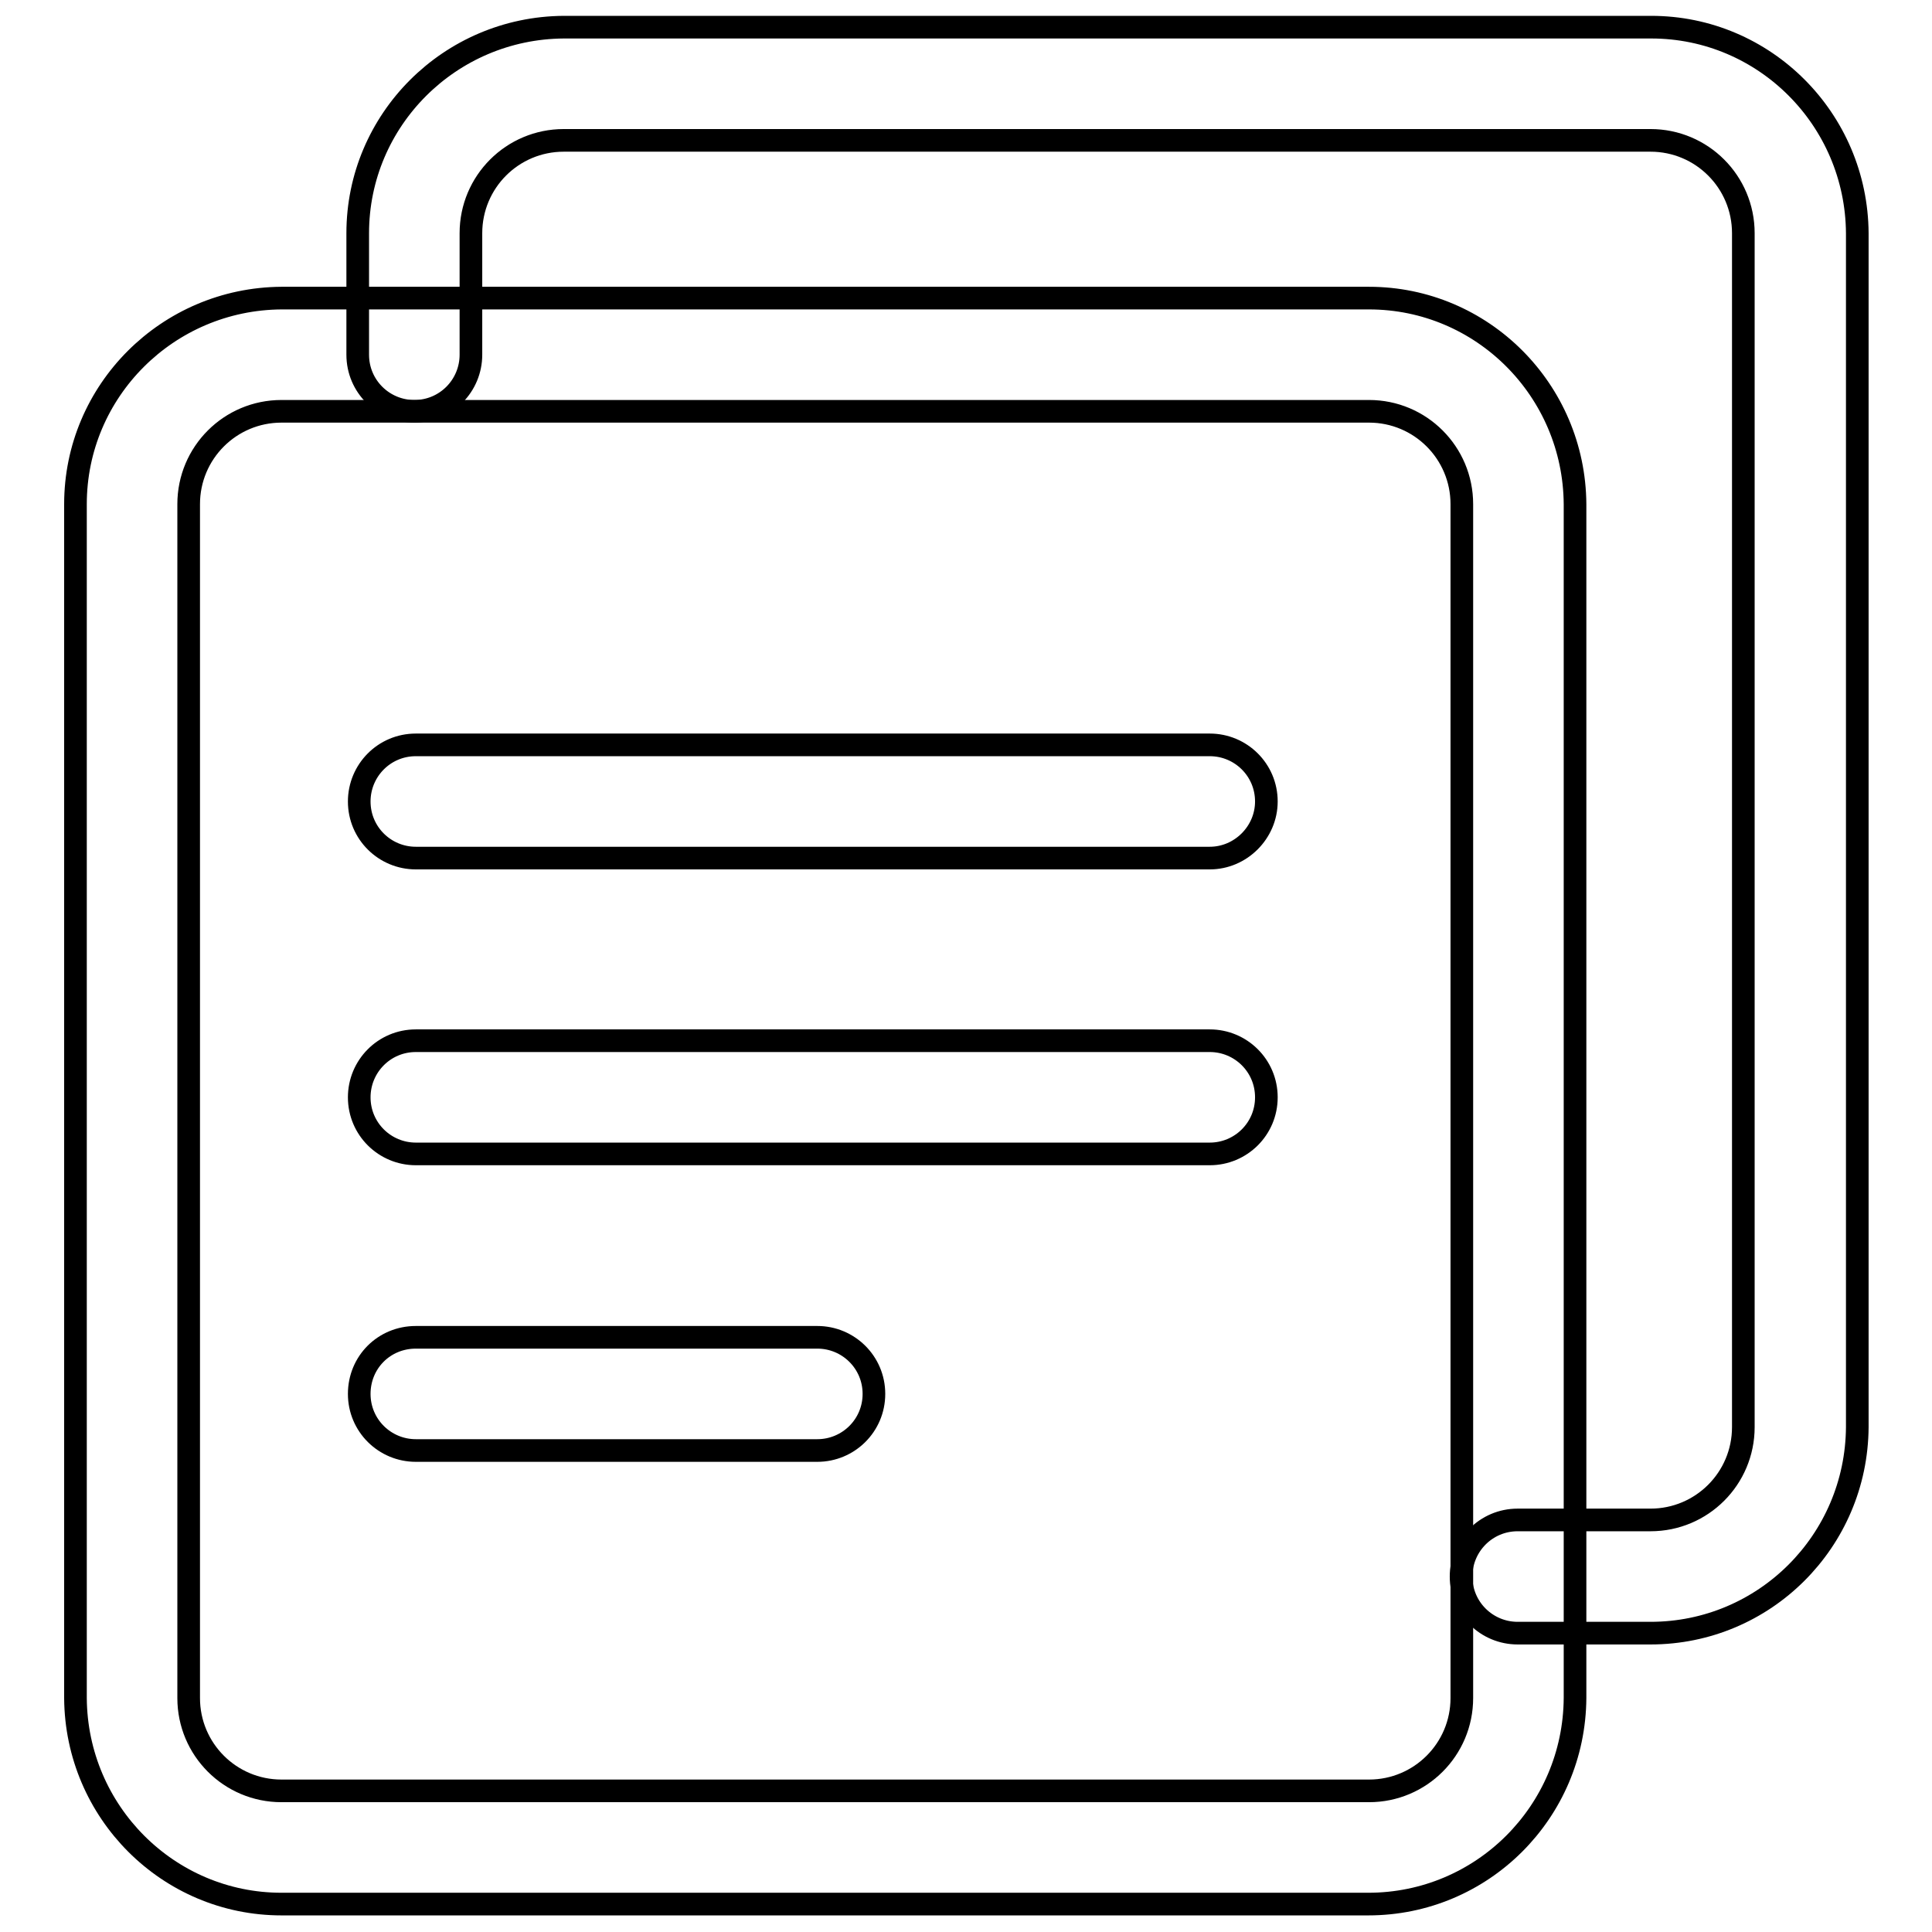 <?xml version="1.0" encoding="utf-8"?>
<!-- Svg Vector Icons : http://www.onlinewebfonts.com/icon -->
<!DOCTYPE svg PUBLIC "-//W3C//DTD SVG 1.1//EN" "http://www.w3.org/Graphics/SVG/1.1/DTD/svg11.dtd">
<svg version="1.1" xmlns="http://www.w3.org/2000/svg" xmlns:xlink="http://www.w3.org/1999/xlink" x="0px" y="0px" viewBox="0 0 256 256" enable-background="new 0 0 256 256" xml:space="preserve">
<g> <path stroke-width="3" fill-opacity="0" stroke="#000000"  d="M181.3,252.3H37.3c-15,0-27.2-12.2-27.3-27.3V66.8c0-15,12.2-27.2,27.3-27.3h144.1 c15,0,27.2,12.2,27.3,27.3v158.2C208.6,240.1,196.4,252.3,181.3,252.3z M37.3,54.5C30.5,54.5,25,60,25,66.8v158.2 c0,6.8,5.5,12.3,12.3,12.3h144.1c6.8,0,12.3-5.5,12.3-12.3V66.8c0-6.8-5.5-12.3-12.3-12.3H37.3z"/> <path stroke-width="3" fill-opacity="0" stroke="#000000"  d="M218.7,216.4h-17.6c-4.1,0-7.5-3.3-7.5-7.5c0-4.1,3.3-7.5,7.5-7.5l0,0h17.6c6.8,0,12.3-5.5,12.3-12.3V30.9 c0-6.8-5.5-12.3-12.3-12.3H74.7c-6.8,0-12.3,5.5-12.3,12.3v16.1c0,4.1-3.3,7.5-7.5,7.5c-4.1,0-7.5-3.3-7.5-7.5l0,0V30.9 c0-15,12.2-27.2,27.3-27.3h144.1c15,0,27.2,12.2,27.3,27.3v158.2C246,204.2,233.8,216.4,218.7,216.4z"/> <path stroke-width="3" fill-opacity="0" stroke="#000000"  d="M160.3,113.7H55.1c-4.1,0-7.5-3.3-7.5-7.5c0-4.1,3.3-7.5,7.5-7.5h105.2c4.1,0,7.5,3.3,7.5,7.5 C167.8,110.3,164.4,113.7,160.3,113.7z M160.3,152.9H55.1c-4.1,0-7.5-3.3-7.5-7.5c0-4.1,3.3-7.5,7.5-7.5h105.2 c4.1,0,7.5,3.3,7.5,7.5C167.8,149.6,164.4,152.9,160.3,152.9z M108.3,192.2H55.1c-4.1,0-7.5-3.3-7.5-7.5s3.3-7.5,7.5-7.5h53.2 c4.1,0,7.5,3.3,7.5,7.5S112.4,192.2,108.3,192.2z"/></g>
</svg>